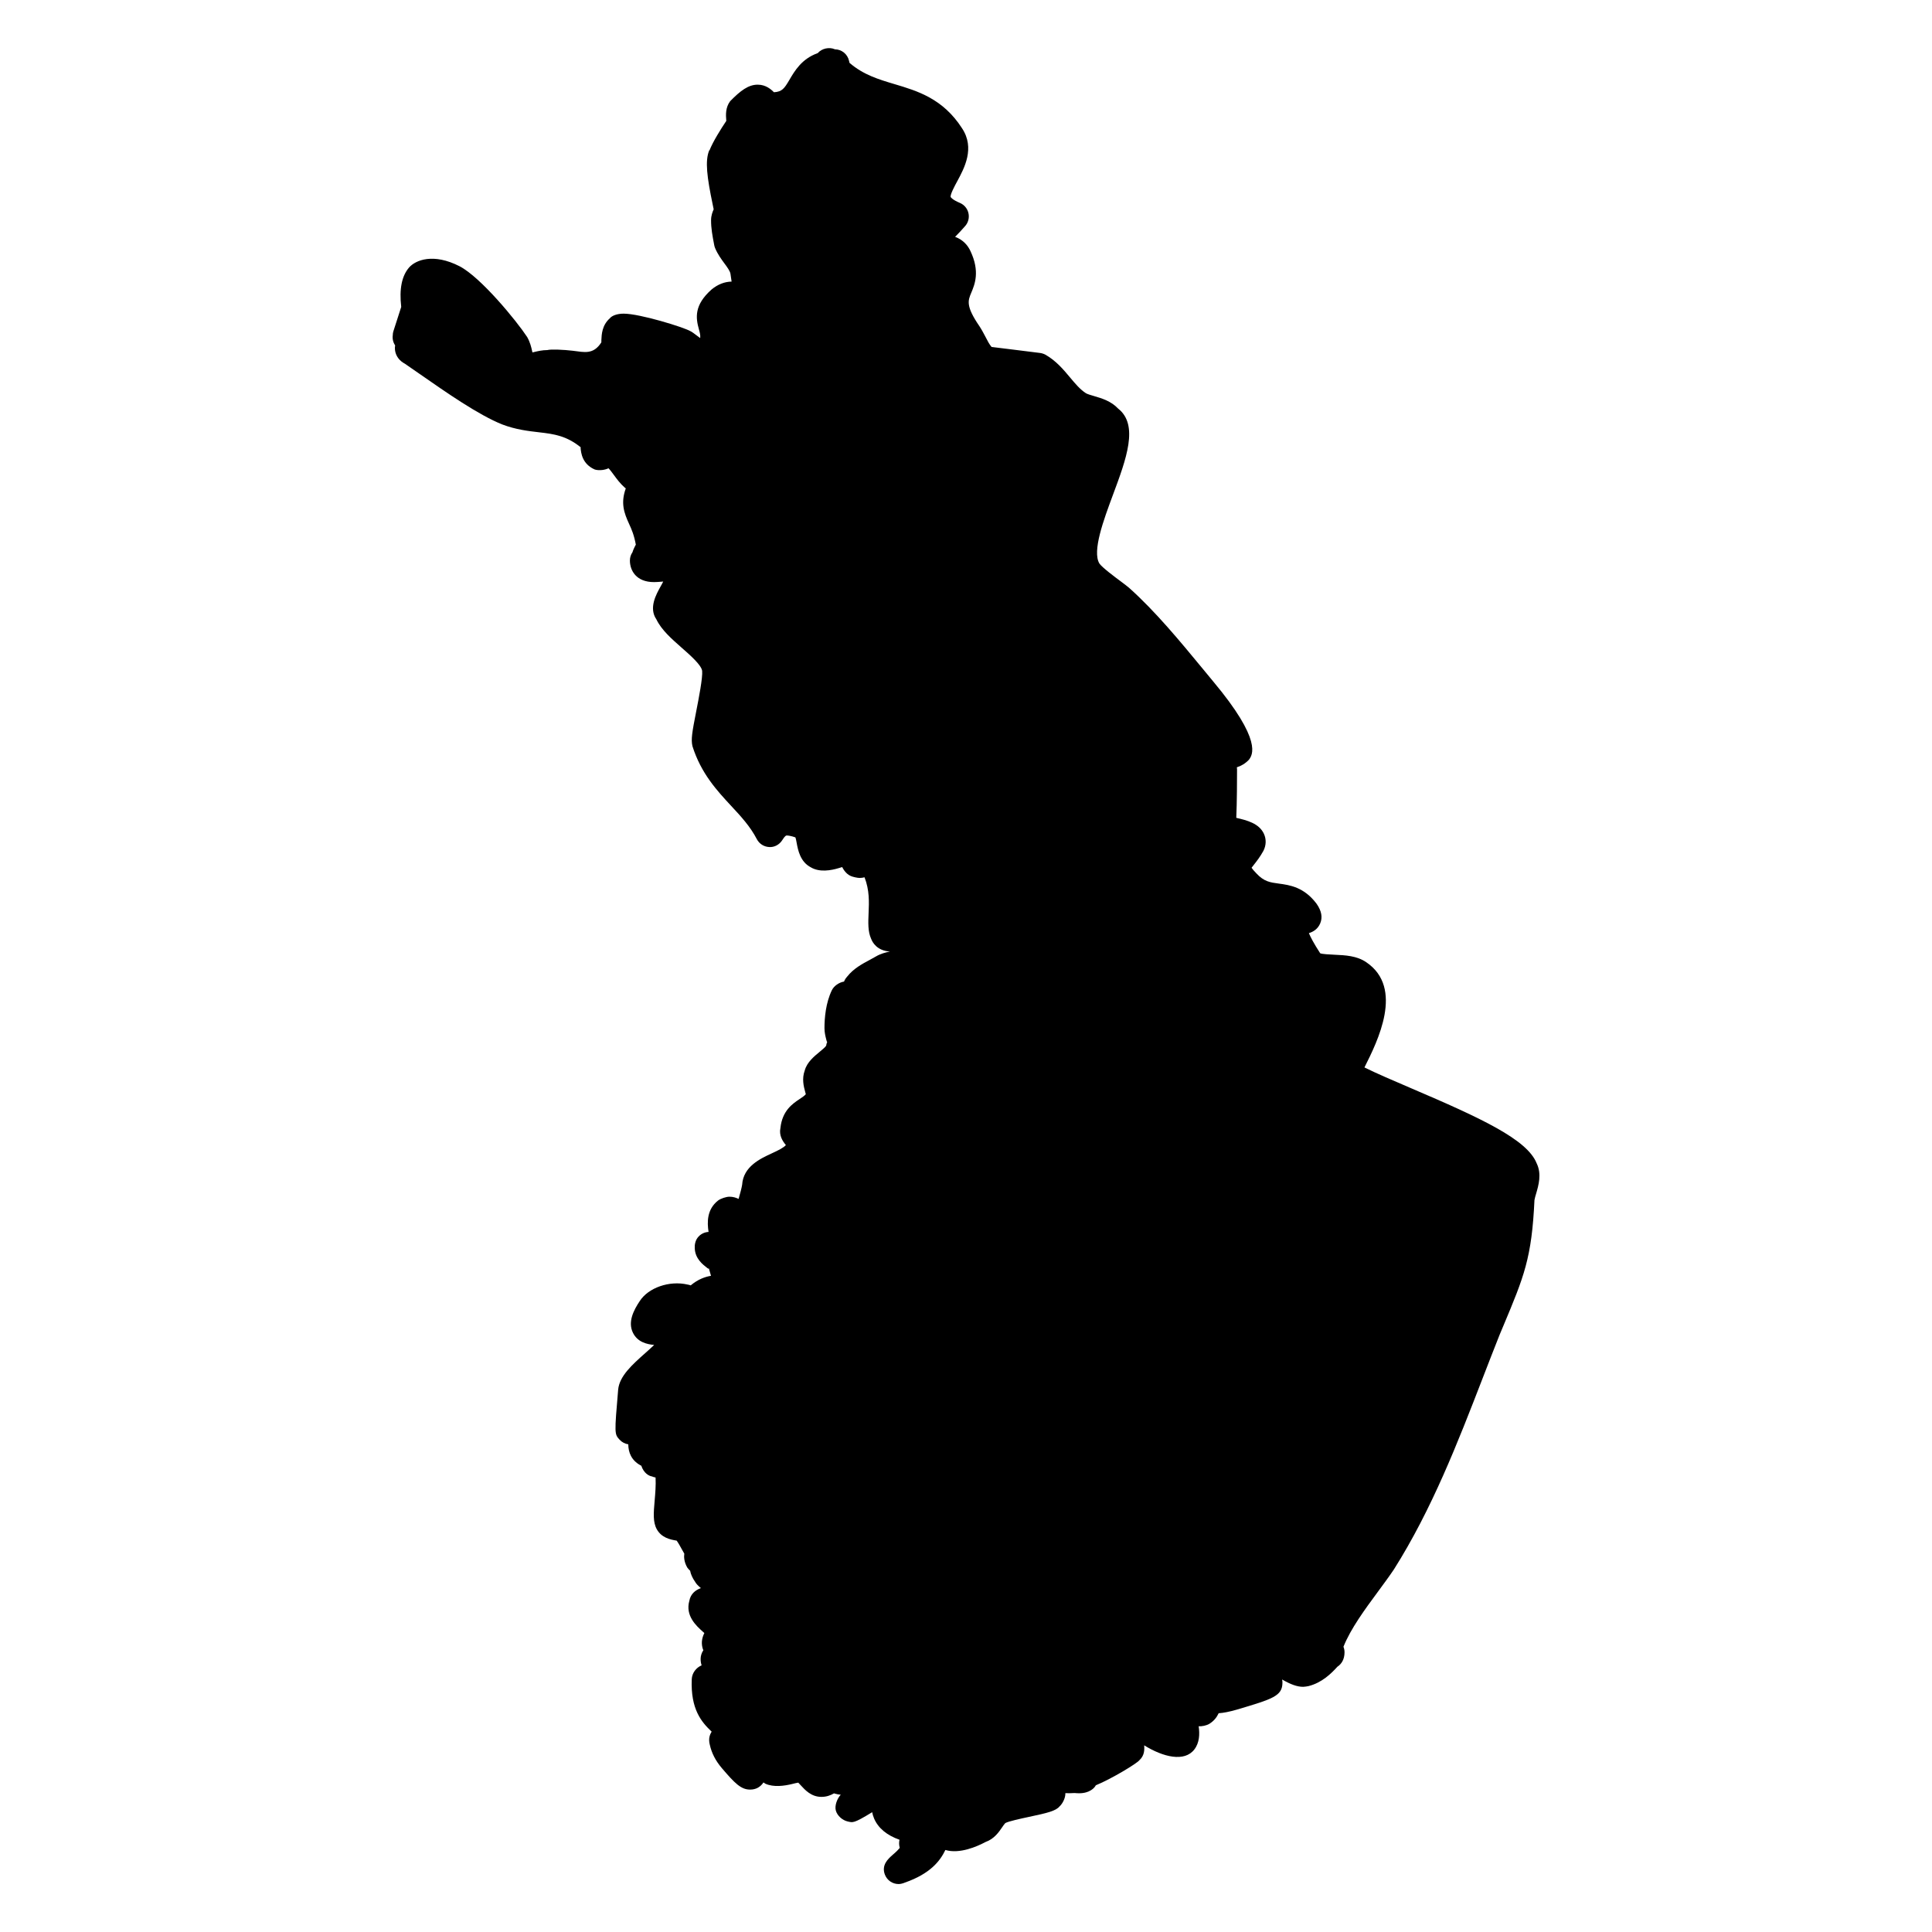 <?xml version="1.0" encoding="UTF-8"?>
<!-- Uploaded to: ICON Repo, www.svgrepo.com, Generator: ICON Repo Mixer Tools -->
<svg fill="#000000" width="800px" height="800px" version="1.1" viewBox="144 144 512 512" xmlns="http://www.w3.org/2000/svg">
 <path d="m551.24 452.32c-2.473-6.348-14.789-12.023-33.297-19.934-4.68-2.008-9.176-3.922-12.348-5.504 0.008-0.016 0.016-0.039 0.023-0.055 3.418-6.812 10.543-20.98 0.473-27.816-2.504-1.727-5.613-1.867-8.34-1.992-1.301-0.062-3.481-0.164-3.891-0.402-1.699-2.613-2.559-4.293-2.992-5.324 1.055-0.324 2.316-0.992 2.992-2.566 0.676-1.582 0.387-3.293-0.938-5.199-3.332-4.465-7.191-4.984-10.008-5.363-2.363-0.316-3.922-0.527-5.945-2.691-0.707-0.723-1.094-1.211-1.293-1.504 0.172-0.242 0.41-0.535 0.598-0.773 0.758-0.961 1.645-2.094 2.551-3.727 0.742-1.48 0.781-3.086 0.117-4.519-1.293-2.758-4.473-3.551-7.316-4.215 0.188-4.117 0.203-10.504 0.203-12.828 0-0.195-0.016-0.379-0.047-0.566 1.117-0.355 2.215-0.969 3.195-2 0.914-1.238 3.711-5.008-9.512-20.805l-2.711-3.285c-5.906-7.16-12.586-15.277-19.562-21.492-0.371-0.324-1.172-0.938-2.18-1.691-1.363-1.008-4.969-3.688-5.664-4.734-1.961-3.254 1.125-11.551 3.598-18.207 3.543-9.512 6.883-18.492 1.379-22.836-1.891-2.008-4.348-2.727-6.301-3.301-0.945-0.277-1.828-0.535-2.238-0.773-1.574-1.023-2.867-2.574-4.238-4.215-1.723-2.062-3.668-4.387-6.496-6-0.488-0.27-1.094-0.441-1.645-0.488-0.535-0.047-3.676-0.449-6.812-0.852-2.188-0.277-4.371-0.543-5.82-0.715-0.582-0.668-1.062-1.598-1.621-2.691-0.473-0.898-0.945-1.805-1.574-2.773-3.676-5.356-3.062-6.82-2.211-8.844 0.953-2.262 2.387-5.68-0.211-11.145-0.637-1.363-1.82-2.906-4.047-3.727 0.922-0.938 1.844-1.891 2.719-2.922 0.797-0.945 1.094-2.211 0.805-3.41-0.285-1.203-1.133-2.188-2.269-2.668-1.789-0.75-2.363-1.387-2.426-1.551-0.203-0.59 1.094-3 1.723-4.156 1.898-3.512 4.766-8.812 1.293-14.051-5.055-7.883-11.844-9.906-17.836-11.695-4.262-1.27-8.301-2.473-11.992-5.656l-0.133-0.559c-0.395-1.758-1.938-3.008-3.734-3.031-1.496-0.676-3.496-0.227-4.551 1.008-4.231 1.504-6.102 4.68-7.512 7.094-1.348 2.301-1.953 3.141-4.086 3.277-0.73-0.699-2.086-2.008-4.316-2.008-2.465 0-4.551 1.574-7.293 4.371-1.254 1.691-1.172 3.551-1.031 5.231-1.371 2.039-3.574 5.551-4.441 7.797l-0.062-0.031c-1.188 2.797-0.598 7.199 0.891 14.34 0.102 0.496 0.195 0.953 0.27 1.324-0.27 0.621-0.691 1.605-0.691 2.898 0 2.195 0.34 3.977 0.844 6.629 0.055 0.27 0.133 0.535 0.242 0.789 0.676 1.598 1.629 2.898 2.473 4.047 0.73 0.984 1.473 2.008 1.582 2.727 0.133 0.812 0.227 1.496 0.301 2.062-1.891 0.047-3.637 0.723-5.309 2.094-4.668 4.156-4.207 7.519-3.34 10.609 0.234 0.844 0.418 1.496 0.324 2.269-1.676-1.277-2.316-1.734-2.59-1.828-1.75-1.047-13.41-4.644-17.688-4.644-1.766 0-3.133 0.543-3.684 1.246-2.055 1.836-2.164 4.285-2.223 5.742-0.008 0.293 0 0.582-0.008 0.621-2.125 3.324-4.527 2.59-7.551 2.223-2.379-0.285-5.828-0.449-6.766-0.18-1.324 0-2.519 0.285-3.481 0.512-0.148 0.031-0.309 0.07-0.465 0.109-0.031-0.133-0.062-0.262-0.086-0.379-0.227-1.023-0.512-2.293-1.316-3.711-2.805-4.277-12.27-15.812-17.891-18.734-6.945-3.566-11.664-1.668-13.402 0.324-1.938 2.258-2.621 5.676-2.078 10.441l-2.086 6.488c-0.102 0.324-0.148 0.645-0.148 0.977-0.141 0.93 0.07 1.906 0.621 2.727-0.07 0.387-0.086 0.789-0.039 1.203 0.18 1.605 1.18 2.906 2.629 3.66l3.898 2.699c6.977 4.859 15.656 10.914 21.902 13.395 3.582 1.363 6.867 1.742 9.773 2.078 4.031 0.465 7.277 0.93 11.098 4.039-0.062-0.023-0.125-0.062-0.109 0.156 0.125 1.262 0.41 4.207 3.766 5.672 1.195 0.355 2.75 0.102 3.629-0.34 0.457 0.473 0.914 1.102 1.418 1.781 0.773 1.055 1.652 2.254 2.836 3.301 0.109 0.094 0.219 0.18 0.324 0.262-1.387 3.852-0.488 6.449 0.898 9.449 0.66 1.426 1.316 2.945 1.781 5.543-0.016-0.07-0.047-0.055-0.172 0.188-0.227 0.457-0.52 1.047-0.738 1.742-0.441 0.637-0.676 1.402-0.676 2.188 0 2.637 1.668 5.719 6.379 5.719 0.629 0 1.301-0.055 1.969-0.109 0.164-0.016 0.316-0.023 0.48-0.039-0.211 0.441-0.496 0.945-0.699 1.309-1.188 2.133-3.18 5.695-1.109 8.719 1.355 2.812 4.039 5.168 6.641 7.457 2.348 2.062 5.269 4.629 5.488 6.191 0.172 1.789-0.898 7.262-1.605 10.875-1.047 5.348-1.387 7.269-0.969 9.078 2.285 7.238 6.527 11.797 10.262 15.828 2.598 2.789 5.047 5.434 6.797 8.805 0.637 1.23 1.875 2.023 3.262 2.094 1.348 0.109 2.699-0.613 3.441-1.773 0.82-1.285 1.047-1.285 1.246-1.285 0.285 0 1.109 0.086 2.262 0.496 0.125 0.234 0.262 0.992 0.355 1.504 0.348 1.867 0.938 5.008 3.789 6.457 2.262 1.332 5.277 0.828 7.426 0.164 0.277-0.086 0.566-0.18 0.844-0.254 0.285 0.574 0.684 1.195 1.285 1.734 0.301 0.27 0.645 0.488 1.008 0.645 0.488 0.219 1.758 0.504 2.293 0.504 0.488 0 0.93-0.062 1.332-0.172 1.332 3.402 1.203 6.59 1.078 9.441-0.109 2.527-0.211 4.914 0.66 6.828 0.363 0.977 1.566 3.199 5 3.402-1.172 0.242-2.504 0.582-3.734 1.316-0.535 0.316-1.094 0.613-1.645 0.914-2.008 1.07-4.262 2.277-5.938 4.394-0.395 0.426-0.668 0.875-0.852 1.34-1.316 0.219-2.668 1.133-3.231 2.301-1.613 3.348-1.953 7.301-1.953 10.047 0 1.133 0.246 2.117 0.449 2.906 0.078 0.332 0.188 0.805 0.285 0.73-0.164 0.355-0.234 0.613-0.285 1-0.164 0.348-1.125 1.133-1.691 1.605-1.504 1.238-3.387 2.781-3.977 4.945-0.828 2.223-0.27 4.309 0.102 5.68 0.055 0.211 0.125 0.426 0.172 0.629-0.34 0.418-0.844 0.758-1.613 1.27-1.852 1.227-4.629 3.07-5.117 7.711-0.402 1.891 0.527 3.41 1.449 4.512-0.645 0.707-1.859 1.324-3.75 2.195-3.008 1.387-7.543 3.473-7.844 8.324-0.141 0.859-0.52 2.316-0.938 3.742-0.707-0.348-1.504-0.582-2.426-0.582-0.867 0-2.348 0.488-3.039 1.031-2.93 2.324-2.906 5.672-2.496 8.301-1.141 0.055-2.215 0.621-2.906 1.535-0.574 0.75-0.82 1.828-0.75 2.828 0.109 2.719 2.125 4.269 3.215 5.117 0.242 0.18 0.598 0.473 0.488 0.062 0.262 0.844 0.457 1.535 0.598 2.086-1.504 0.254-3.387 0.875-5.379 2.535-0.262-0.102-0.543-0.172-0.844-0.219-4.82-1.109-10.387 0.836-12.672 4.402-1.59 2.394-3.223 5.504-1.773 8.41 1.211 2.426 3.598 3.008 5.606 3.199-0.773 0.742-1.637 1.504-2.293 2.094-3.543 3.148-6.883 6.125-7.246 9.711-1 11.789-1 11.789 0.387 13.309 0.598 0.652 1.426 1.086 2.293 1.219 0.023 2.102 0.781 4.199 3.207 5.551v-0.008c0.086 0.047 0.164 0.094 0.246 0.133 0.652 1.953 1.992 2.699 2.789 2.82 0.301 0.133 0.645 0.234 0.992 0.293 0.109 2.039-0.086 4.309-0.246 6.152-0.285 3.293-0.488 5.664 0.582 7.59 1.262 2.223 3.496 2.703 5.254 2.992 0.473 0.66 0.891 1.418 1.324 2.211 0.242 0.434 0.48 0.859 0.699 1.238-0.117 0.844-0.094 2.148 0.805 3.711 0.234 0.316 0.488 0.59 0.742 0.82 0.164 0.93 0.605 1.914 1.34 2.969 0.148 0.254 0.324 0.496 0.527 0.715 0.309 0.332 0.645 0.637 0.984 0.914-1.449 0.527-2.727 1.512-3.07 3.394-1.109 3.961 1.906 6.648 3.527 8.109 0.141 0.125 0.301 0.262 0.457 0.41-0.496 0.992-0.922 2.379-0.465 4.016 0.055 0.18 0.117 0.371 0.195 0.543-1 1.496-0.75 3.07-0.457 4-1.559 0.668-2.18 1.961-2.363 2.449-0.148 0.387-0.227 0.797-0.246 1.203-0.34 8.023 2.613 11.402 5.269 13.914-0.246 0.387-0.441 0.828-0.566 1.348-0.156 0.637-0.109 1.418 0.078 2.133 0.504 2.238 1.504 4.191 3.172 6.168 3.457 4.055 5.102 5.711 7.504 5.711 1.52 0 2.703-0.637 3.551-1.898 0.148 0.117 0.309 0.227 0.48 0.332 2.215 1 5.039 0.59 7.137 0.078 0.566-0.148 1.117-0.277 1.598-0.355 0.219 0.211 0.488 0.512 0.699 0.742 1.102 1.203 2.75 3.031 5.434 3.031 1.348 0 2.434-0.41 3.348-0.938 0.078 0.023 0.156 0.055 0.234 0.078 0.512 0.156 1.031 0.246 1.543 0.285-0.953 1.031-1.66 2.898-1.301 4.199 0.379 1.379 1.742 2.574 3.141 2.891 1.348 0.285 1.457 0.637 6.488-2.457 0.109 0.559 0.277 1.133 0.52 1.691 1.102 2.566 3.402 4.434 6.727 5.613-0.141 0.605-0.156 1.262 0.023 1.984 0.008 0.062 0.023 0.117 0.047 0.172-0.156 0.156-0.301 0.309-0.41 0.449-0.34 0.418-1.062 1.031-1.598 1.504-1.086 0.969-2.906 2.598-1.938 5.133 0.574 1.504 2.023 2.496 3.637 2.496 0.512 0 1.141-0.164 1.684-0.395 6.664-2.34 9.277-5.652 10.711-8.633 3.758 1.117 8.395-0.914 10.625-2.109 2.309-0.812 3.559-2.644 4.465-3.977 0.234-0.348 0.598-0.875 0.781-1.039 0.844-0.488 4.215-1.203 6.231-1.637 4.945-1.047 7.184-1.582 8.168-2.805 0.797-0.715 1.48-2.133 1.52-3.195v-0.293c0.875 0.031 1.852-0.008 2.465-0.039 0.387 0.039 0.805 0.062 1.203 0.062 2.82 0 4.094-1.496 4.332-1.992 0.039-0.047 0.07-0.086 0.102-0.133 4.055-1.645 10.984-5.836 11.527-6.641 1.316-1.211 1.363-2.668 1.262-3.938 5.062 3.141 10.688 4.488 13.293 1.094 1.363-1.773 1.457-4.047 1.148-6.16 0.836 0.086 2.109-0.18 2.859-0.652 1.172-0.73 1.945-1.707 2.441-2.789 1.262-0.078 2.805-0.379 4.812-0.953 9.488-2.82 12.039-3.582 12.09-7.094 0-0.309-0.023-0.605-0.086-0.891 2.203 1.27 3.938 1.938 5.566 1.938 0.316 0 1.086-0.109 1.395-0.18 3.606-0.898 6.094-3.379 7.695-5.148 1.047-0.691 1.883-1.906 1.883-3.828 0-0.504-0.102-1.008-0.285-1.457 1.898-4.781 5.719-9.961 9.137-14.594 1.48-2.016 2.922-3.953 4.231-5.898 10.062-15.922 16.922-33.617 23.539-50.73 1.496-3.875 2.992-7.727 4.481-11.473l1-2.379c5.465-13.043 7.519-17.93 8.23-33.305 0.094-0.551 0.262-1.125 0.441-1.707 0.645-2.207 1.512-5.199 0.156-8.004z"/>
</svg>